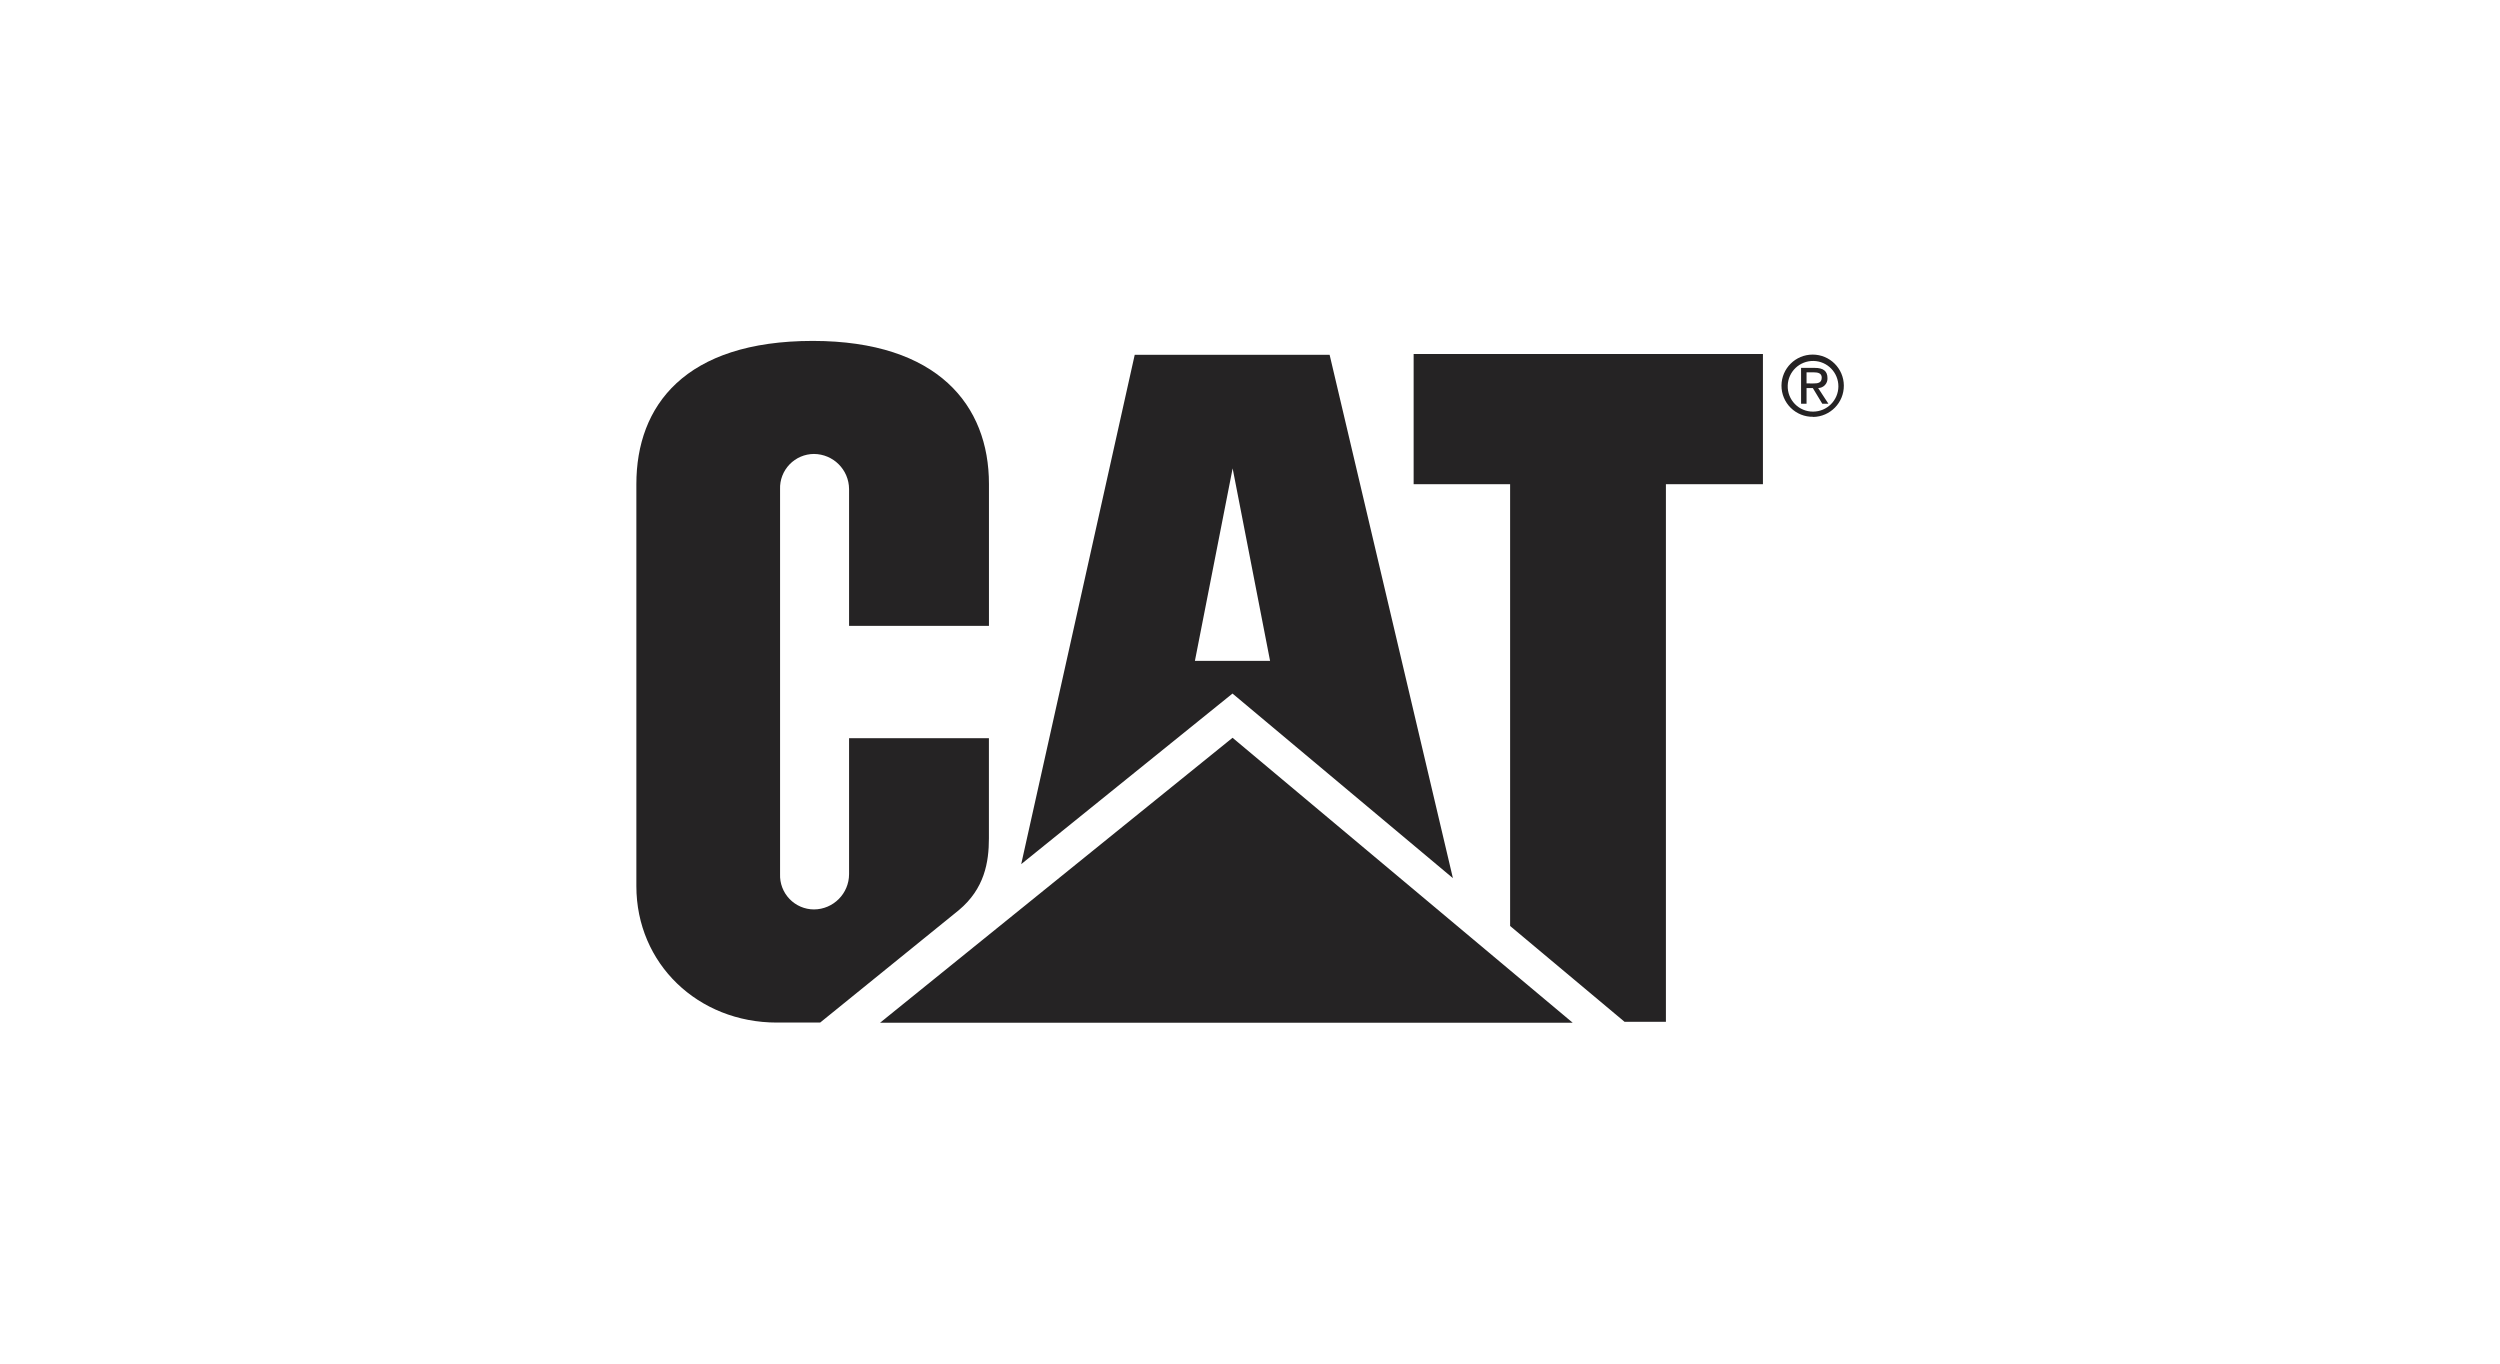 <?xml version="1.0" encoding="UTF-8"?>
<svg width="110px" height="60px" viewBox="0 0 110 60" version="1.1" xmlns="http://www.w3.org/2000/svg" xmlns:xlink="http://www.w3.org/1999/xlink">
    <title>Media/Brand Logos/Dark/brand-caterpillar-dark</title>
    <g id="Symbols" stroke="none" stroke-width="1" fill="none" fill-rule="evenodd">
        <g id="Media/Brand-Logos/Dark/brand-caterpillar-dark" fill="#252324" fill-rule="nonzero">
            <g id="Image" transform="translate(28, 15)">
                <path d="M14.187,25.048 C15.319,24.104 15.512,22.934 15.512,21.887 L15.512,17.481 L9.359,17.481 L9.359,23.46 C9.359,24.315 8.668,25.011 7.812,25.015 C7.406,25.013 7.019,24.847 6.738,24.553 C6.457,24.26 6.307,23.865 6.323,23.46 L6.323,6.521 C6.309,6.117 6.46,5.725 6.741,5.433 C7.022,5.142 7.408,4.976 7.812,4.974 C8.665,4.979 9.355,5.669 9.359,6.521 L9.359,12.538 L15.514,12.538 L15.514,6.293 L15.514,6.293 C15.514,2.836 13.267,0.007 7.769,0 L7.769,0 C2.131,0 0,2.852 0,6.3 L0,23.989 C0,27.407 2.714,29.995 6.186,29.993 L8.087,29.993 L14.187,25.048 Z" id="Path"></path>
                <polygon id="Path" points="38.445 25.743 38.445 6.305 34.2 6.305 34.2 0.577 49.569 0.577 49.569 6.305 45.3 6.305 45.3 29.959 43.48 29.959"></polygon>
                <path d="M30.503,0.61 L21.928,0.61 L16.933,23.022 L26.23,15.516 L35.928,23.639 L30.503,0.61 Z M24.576,14.078 L26.236,5.609 L27.883,14.078 L24.576,14.078 Z" id="Shape"></path>
                <polygon id="Path" points="41.198 30 26.232 17.462 10.723 30"></polygon>
                <path d="M50.66,1.963 C50.678,1.353 51.184,0.87 51.795,0.882 C52.405,0.893 52.893,1.394 52.889,2.005 C52.884,2.616 52.389,3.109 51.778,3.111 C51.475,3.114 51.185,2.993 50.974,2.776 C50.763,2.559 50.649,2.266 50.66,1.963 L50.66,1.963 Z M51.778,3.346 C52.532,3.335 53.135,2.717 53.129,1.964 C53.124,1.21 52.511,0.602 51.757,0.602 C51.003,0.602 50.391,1.21 50.385,1.963 C50.383,2.332 50.53,2.686 50.792,2.945 C51.054,3.204 51.41,3.346 51.778,3.339 L51.778,3.346 Z M51.488,2.074 L51.764,2.074 L52.181,2.765 L52.45,2.765 L51.999,2.074 C52.112,2.073 52.22,2.026 52.297,1.944 C52.375,1.862 52.415,1.751 52.409,1.639 C52.409,1.326 52.224,1.187 51.851,1.187 L51.247,1.187 L51.247,2.765 L51.488,2.765 L51.488,2.074 Z M51.488,1.87 L51.488,1.383 L51.811,1.383 C51.984,1.383 52.156,1.419 52.156,1.614 C52.156,1.858 51.973,1.872 51.771,1.872 L51.488,1.87 Z" id="Shape"></path>
            </g>
        </g>
    </g>
</svg>
